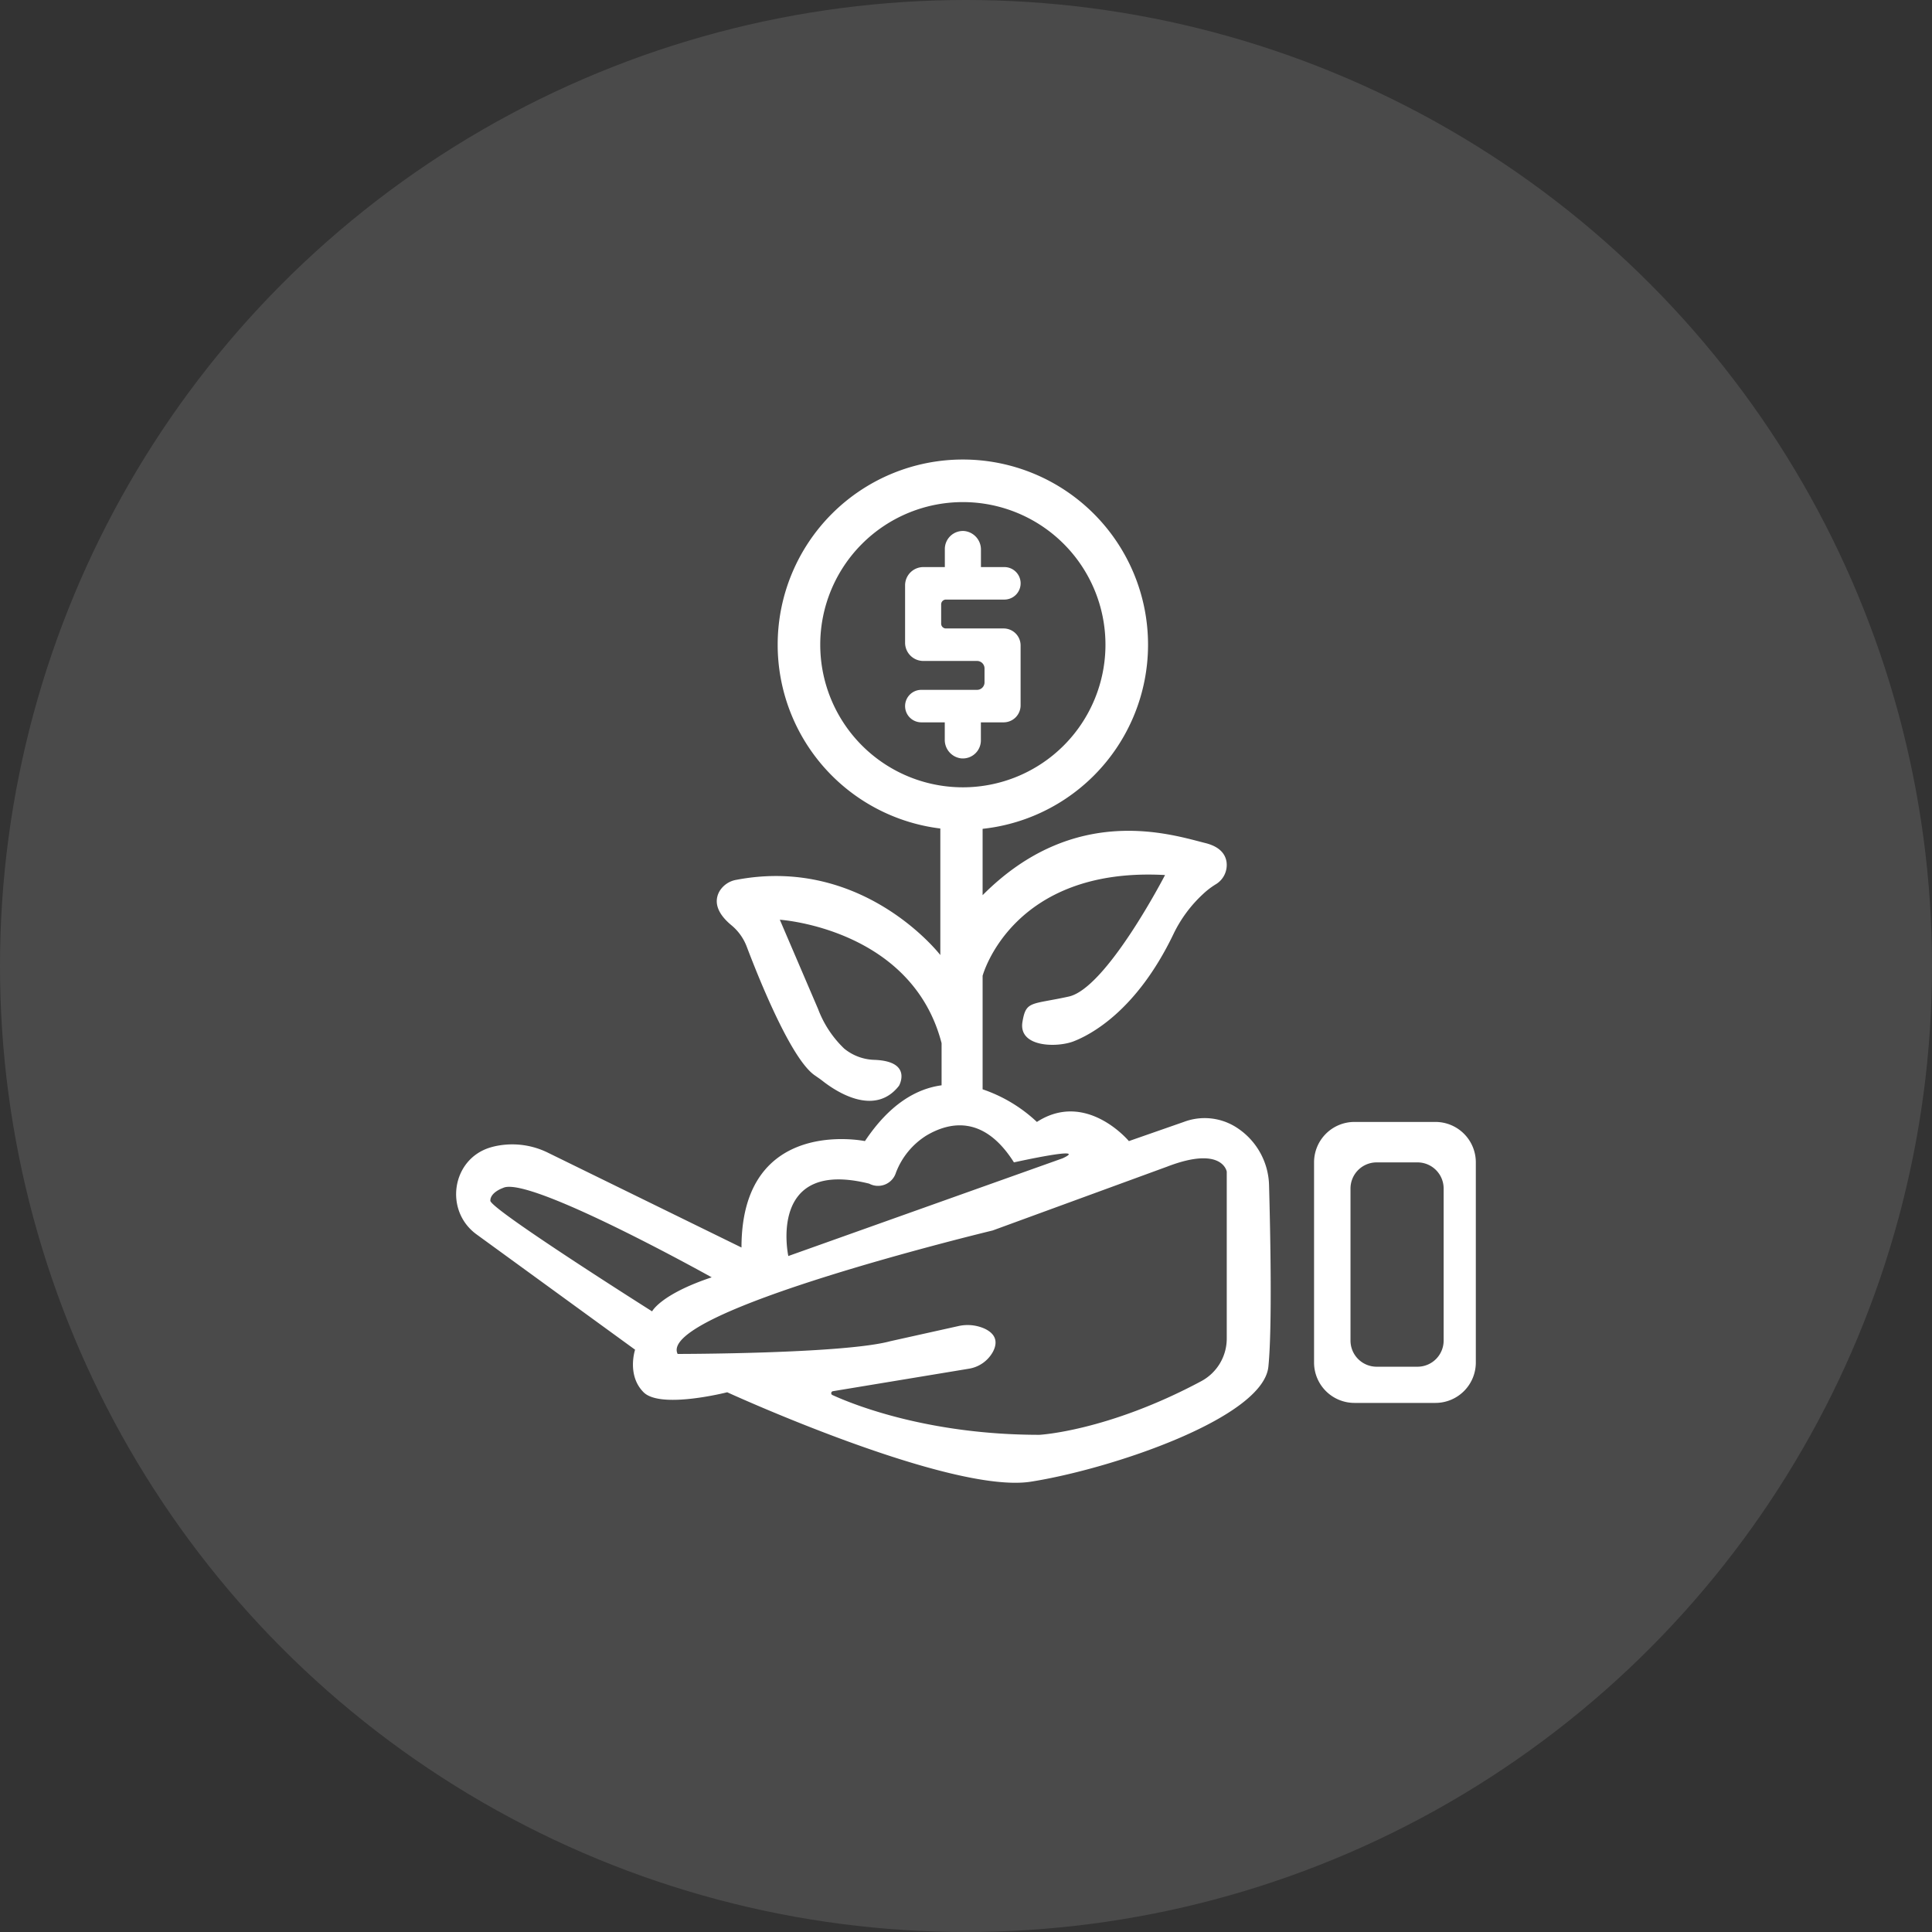 <svg xmlns="http://www.w3.org/2000/svg" width="305" height="305" viewBox="0 0 305 305">
  <rect x="0" y="0" width="305" height="305" fill="#333333" stroke="none"/>
  <g id="Group_331" data-name="Group 331" transform="translate(-883 -364)">
    <g id="Group_282" data-name="Group 282" transform="translate(883 364)">
      <circle id="Ellipse_9" data-name="Ellipse 9" cx="152.5" cy="152.5" r="152.5" transform="translate(0)" fill="#fff" opacity="0.115"/>
      <g id="Group_271" data-name="Group 271" transform="translate(72.007 72.544)">
        <path id="Path_247" data-name="Path 247" d="M409.379,129h12.78a6.379,6.379,0,0,1,6.379,6.379v31.6a6.379,6.379,0,0,1-6.379,6.379h-12.78A6.379,6.379,0,0,1,403,166.976v-31.6A6.379,6.379,0,0,1,409.379,129Zm-.626,34.515a4.127,4.127,0,0,0,4.128,4.128h6.448a4.127,4.127,0,0,0,4.128-4.128v-24a4.127,4.127,0,0,0-4.128-4.128h-6.448a4.127,4.127,0,0,0-4.128,4.128Z" transform="translate(-267.56 -24.427)" fill="#fff"/>
        <path id="Path_248" data-name="Path 248" d="M456.585,109.747c.187-.056.374-.107.559-.153a12.716,12.716,0,0,1,8.619,1.02l30.472,14.925c0-20.833,19.489-16.8,19.489-16.8,3.927-5.89,8.164-8.273,12.1-8.807v-6.65c-4.7-18.145-25.538-19.489-25.538-19.489l6.048,14.113a16.826,16.826,0,0,0,4.117,6.232,7.863,7.863,0,0,0,4.76,1.777c6.1.22,3.892,4.088,3.892,4.088-3.882,4.992-10.054.829-12.091-.778-.412-.325-.851-.608-1.279-.913-3.706-2.653-8.7-15.079-10.66-20.243a8.108,8.108,0,0,0-2.407-3.389c-2.716-2.241-2.6-4.1-1.932-5.331a3.84,3.84,0,0,1,2.7-1.856c20.107-3.821,32.191,11.876,32.191,11.876V58H534.3V69.918c14.544-14.628,29.811-9.566,35.188-8.222,2.3.576,3.127,1.769,3.315,2.945a3.556,3.556,0,0,1-1.737,3.585,12.148,12.148,0,0,0-1.976,1.521,20.9,20.9,0,0,0-4.671,6.33c-5.9,12.273-13.224,15.92-15.716,16.9-2.641,1.039-8.784.977-8.112-3.055.563-3.38,1.344-2.688,7.31-4s15.2-19.184,15.2-19.184c-24.194-1.344-28.8,15.908-28.8,15.908v17.919a23.484,23.484,0,0,1,8.569,5.151c7.8-5.04,14.522,3.024,14.522,3.024l8.663-3.024a9.3,9.3,0,0,1,8.034.691,11.175,11.175,0,0,1,5.435,9.417c.194,7.105.516,22.435-.111,28.535-.829,8.065-24.708,16.129-37.477,18.145s-47.956-14.113-47.956-14.113-10.512,2.688-13.2,0-1.344-6.72-1.344-6.72l-25.021-18.2C449.264,119.726,450.485,111.577,456.585,109.747Zm82.661,2.352c-4.73-7.49-10.143-6.414-13.81-4.244a11.9,11.9,0,0,0-4.827,5.894,2.958,2.958,0,0,1-4.212,1.71c-16.129-4.032-12.769,11.425-12.769,11.425l43.305-15.427C551.343,109.411,539.247,112.1,539.247,112.1Zm-53.091,30.242s26.21,0,33.6-2.016L530.4,137.96a6.6,6.6,0,0,1,4.17.368c1.306.6,2.388,1.688,1.369,3.655a5.285,5.285,0,0,1-3.866,2.7l-21.4,3.54a.319.319,0,0,0-.085.606c3.268,1.494,15.106,6.28,32.687,6.28,0,0,10.782-.567,25.567-8.481a7.632,7.632,0,0,0,4-6.737V113.558s-.672-4.147-9.409-.787l-27.554,10.081S482.8,135.621,486.155,142.341Zm-4.032-6.72s1.344-2.688,9.409-5.376c0,0-28.9-16.129-32.93-14.113,0,0-2.016.672-2.016,2.016S482.123,135.621,482.123,135.621Z" transform="translate(-451.185 -1.142)" fill="#fff"/>
        <path id="Path_249" data-name="Path 249" d="M480,.234a29.234,29.234,0,1,1,29.234,29.234A29.234,29.234,0,0,1,480,.234Zm29.234,22.513A22.513,22.513,0,1,0,486.72.234,22.513,22.513,0,0,0,509.234,22.747Z" transform="translate(-429.237 29)" fill="#fff"/>
        <path id="Path_250" data-name="Path 250" d="M514.452-6.171h9.223a2.565,2.565,0,0,0,2.565-2.565,2.565,2.565,0,0,0-2.565-2.565h-3.7v-2.727a2.933,2.933,0,0,0-2.57-2.959,2.851,2.851,0,0,0-3.13,2.837v2.85h-3.392A2.878,2.878,0,0,0,508-8.423V.641a2.878,2.878,0,0,0,2.878,2.878h8.481A1.181,1.181,0,0,1,520.54,4.7V6.9a1.181,1.181,0,0,1-1.181,1.181h-8.794a2.565,2.565,0,1,0,0,5.13h3.7v2.727a2.932,2.932,0,0,0,2.57,2.959,2.85,2.85,0,0,0,3.13-2.836v-2.85h3.588a2.681,2.681,0,0,0,2.682-2.682V1.071a2.681,2.681,0,0,0-2.682-2.682h-9.106a.751.751,0,0,1-.752-.752V-5.419A.751.751,0,0,1,514.452-6.171Z" transform="translate(-437.123 28.28)" fill="#fff"/>
      </g>
    </g>
  </g>
</svg>
